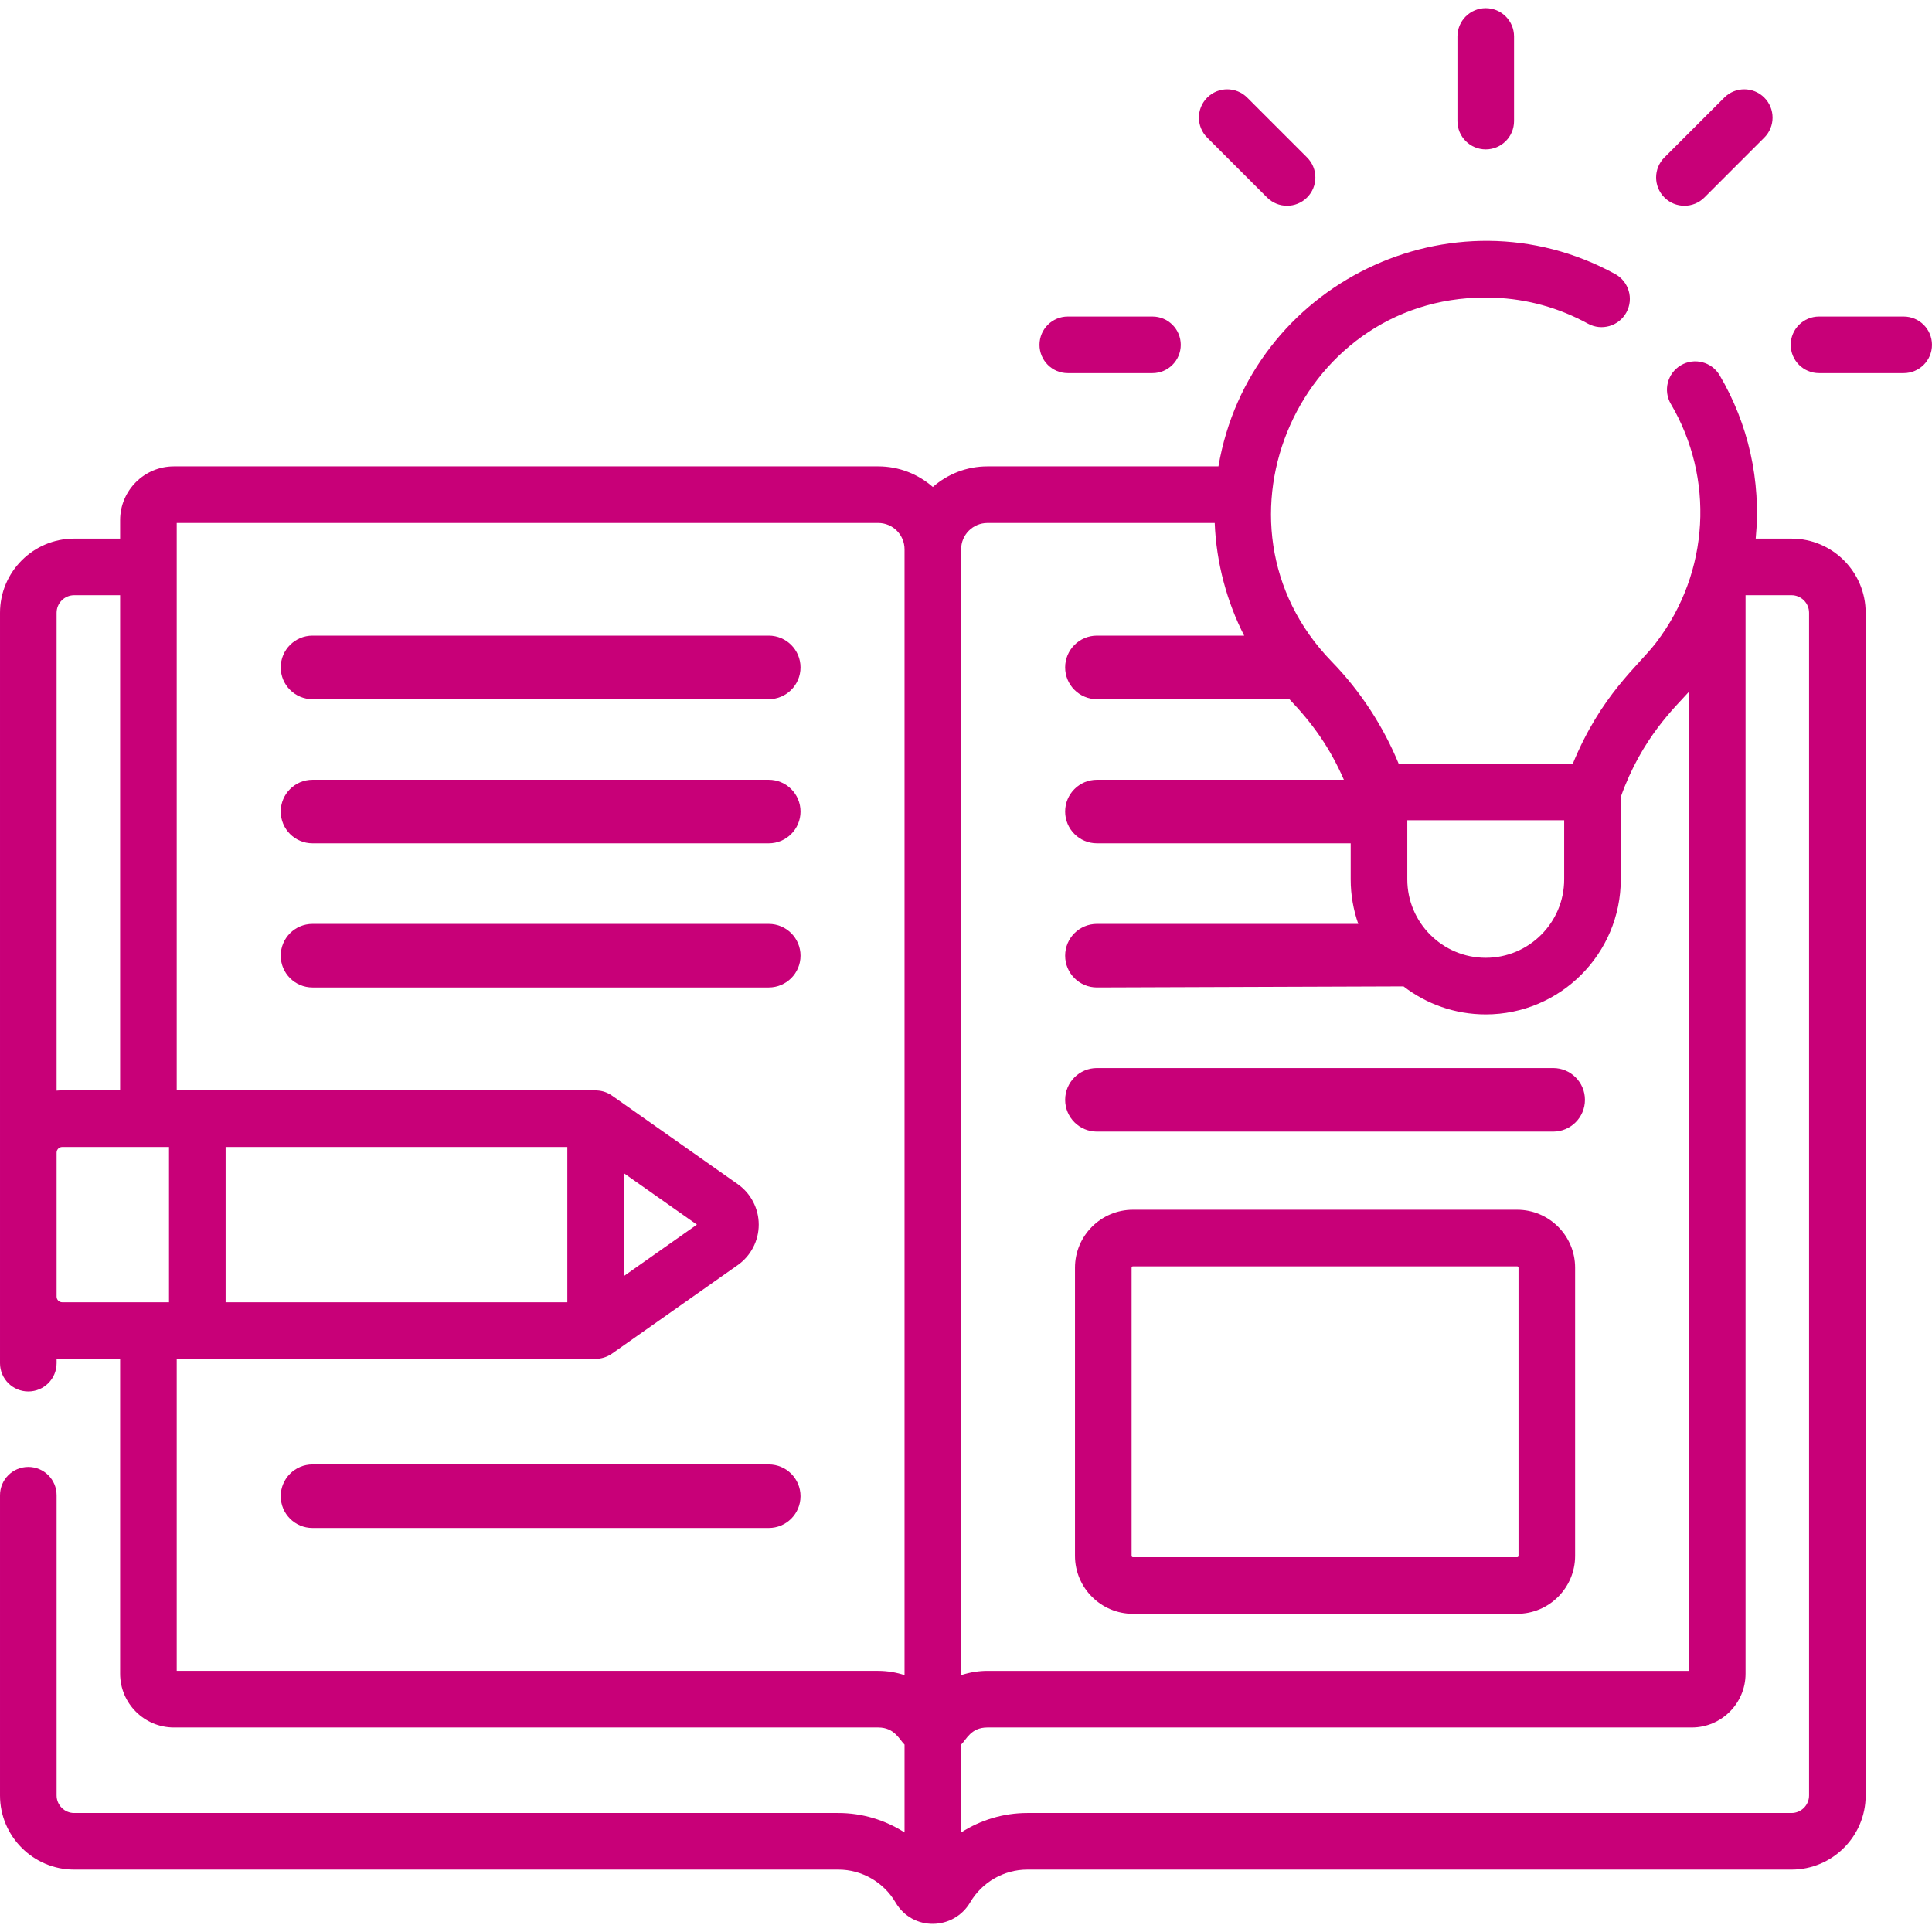 <svg xmlns="http://www.w3.org/2000/svg" id="Capa_1" enable-background="new 0 0 512.004 512.004" height="512px" viewBox="0 0 512.004 512.004" width="512px" class="">
	
<g>
 <style type="text/css">
	.st0{fill:#C80078;}
</style>
<path class="st0" d="m290.701 299.889h120.906c4.651 0 8.422-3.771 8.422-8.422s-3.771-8.422-8.422-8.422h-120.906c-4.651 0-8.422 3.771-8.422 8.422s3.77 8.422 8.422 8.422z"/>
<path class="st0" d="m402.062 320.597h-101.816c-8.47 0-15.361 6.891-15.361 15.361v76.361c0 8.47 6.891 15.361 15.361 15.361h101.815c8.47 0 15.361-6.891 15.361-15.361v-76.361c0-8.471-6.89-15.361-15.36-15.361zm.36 91.722c0 .199-.162.361-.361.361h-101.815c-.199 0-.361-.162-.361-.361v-76.361c0-.199.162-.361.361-.361h101.815c.199 0 .361.162.361.361z"/>
<path class="st0" d="m393.739 39.594c4.142 0 7.5-3.358 7.5-7.5v-22.435c0-4.142-3.358-7.5-7.5-7.5s-7.5 3.358-7.5 7.5v22.436c0 4.141 3.358 7.499 7.5 7.499z"/>
<path class="st0" d="m335.786 52.334c2.929 2.929 7.678 2.929 10.606 0 2.929-2.929 2.929-7.678 0-10.606l-15.864-15.864c-2.929-2.929-7.678-2.929-10.606 0-2.929 2.929-2.929 7.678 0 10.606z"/>
<path class="st0" d="m451.693 52.334 15.865-15.864c2.929-2.929 2.929-7.677 0-10.606-2.928-2.929-7.677-2.929-10.606 0l-15.865 15.864c-2.929 2.929-2.929 7.677 0 10.606 2.927 2.929 7.677 2.929 10.606 0z"/>
<path class="st0" d="m504.5 83.886h-22.436c-4.142 0-7.5 3.358-7.5 7.5s3.358 7.5 7.5 7.5h22.436c4.142 0 7.5-3.358 7.5-7.5s-3.358-7.5-7.5-7.5z"/>
<path class="st0" d="m282.979 98.886h22.436c4.142 0 7.5-3.358 7.5-7.5s-3.358-7.5-7.5-7.5h-22.436c-4.142 0-7.5 3.358-7.5 7.5s3.358 7.5 7.5 7.5z"/>
<path class="st0" d="m82.82 185.293h120.906c4.651 0 8.422-3.771 8.422-8.422 0-4.651-3.771-8.422-8.422-8.422h-120.906c-4.651 0-8.422 3.771-8.422 8.422 0 4.651 3.771 8.422 8.422 8.422z"/>
<path class="st0" d="m82.82 223.492h120.906c4.651 0 8.422-3.771 8.422-8.422s-3.771-8.422-8.422-8.422h-120.906c-4.651 0-8.422 3.771-8.422 8.422s3.771 8.422 8.422 8.422z"/>
<path class="st0" d="m212.149 253.268c0-4.652-3.771-8.422-8.422-8.422h-120.907c-4.651 0-8.422 3.771-8.422 8.422s3.771 8.422 8.422 8.422h120.906c4.652 0 8.423-3.771 8.423-8.422z"/>
<path class="st0" d="m82.82 404.934h120.906c4.651 0 8.422-3.771 8.422-8.422 0-4.651-3.771-8.422-8.422-8.422h-120.906c-4.651 0-8.422 3.771-8.422 8.422 0 4.652 3.771 8.422 8.422 8.422z"/>
<path class="st0" d="m474.774 142.737h-9.49c1.488-15.421-2.016-30.491-9.558-43.282-2.104-3.569-6.703-4.755-10.27-2.652-3.568 2.104-4.756 6.702-2.652 10.27 11.492 19.494 10.393 44.45-3.851 63.142-.078.101-.154.203-.232.304-4.627 5.989-14.444 13.685-21.899 31.854h-46.168c-4.011-9.773-10.067-19.163-17.689-26.997-35.676-36.662-8.126-98.444 43.015-96.476 8.763.336 17.124 2.651 24.85 6.881 3.635 1.989 8.191.655 10.18-2.977 1.989-3.633.656-8.191-2.977-10.18-43.113-23.602-96.863 2.605-105.13 50.972h-61.221c-5.539 0-10.601 2.064-14.47 5.459-3.868-3.394-8.931-5.459-14.469-5.459h-186.657c-7.859 0-14.253 6.394-14.253 14.252v4.888h-12.18c-10.837.001-19.653 8.818-19.653 19.655v143.06 38.181 17.622c0 4.142 3.358 7.5 7.5 7.5s7.5-3.358 7.5-7.5v-1.205c1.02.092.18.066 16.833.066v83.436c0 7.859 6.394 14.252 14.253 14.252h186.658c4.36 0 5.64 3.277 6.969 4.534v23.286c-5.163-3.304-11.234-5.152-17.528-5.152h-202.532c-2.566 0-4.653-2.087-4.653-4.653v-79.564c0-4.142-3.358-7.5-7.5-7.5s-7.5 3.358-7.5 7.5v79.564c0 10.837 8.816 19.653 19.653 19.653h202.532c6.19 0 11.987 3.324 15.127 8.675 4.552 7.76 15.442 7.426 19.801.001 3.141-5.352 8.938-8.676 15.128-8.676h202.532c10.837 0 19.653-8.816 19.653-19.653v-313.427c.001-10.837-8.815-19.654-19.652-19.654zm-101.823 90.304v-15.668h41.575v15.668c0 11.462-9.325 20.788-20.788 20.788s-20.787-9.325-20.787-20.788zm-111.268-94.444h60.232c.412 10.565 3.262 20.988 7.809 29.852h-39.024c-4.651 0-8.422 3.771-8.422 8.422 0 4.652 3.771 8.422 8.422 8.422h51.008c6.241 6.543 10.74 12.89 14.438 21.354h-65.447c-4.651 0-8.422 3.771-8.422 8.423 0 4.651 3.771 8.422 8.422 8.422h67.251v9.55c0 4.135.713 8.106 2.01 11.804h-69.26c-4.651 0-8.422 3.771-8.422 8.422s3.771 8.422 8.422 8.422l81.252-.285c6.039 4.649 13.593 7.424 21.786 7.424 19.733 0 35.788-16.054 35.788-35.788v-21.841c5.584-15.749 14.529-23.88 18.067-27.875v259.478h-185.91c-2.19 0-4.567.349-6.836 1.091-.044.014-.09.024-.133.039v-298.366c-.001-3.844 3.126-6.97 6.969-6.97zm-246.683 23.794c0-2.566 2.087-4.653 4.653-4.653h12.18v131.229h-15.349c-.5 0-.995.022-1.484.066zm1.484 182.724c-.818 0-1.484-.666-1.484-1.484v-38.181c0-.818.666-1.484 1.484-1.484h28.304v41.148c-7.167.001 7.064.001-28.304.001zm141.363 15c1.428 0 2.994-.45 4.278-1.344.013-.009.027-.015.04-.024l33.347-23.483c3.483-2.454 5.563-6.462 5.563-10.723s-2.08-8.269-5.563-10.723l-33.347-23.483c-.014-.01-.03-.017-.044-.026-1.083-.753-2.435-1.257-3.932-1.324-.114-.005-.227-.017-.342-.017-13.127 0-99.343 0-111.014 0v-138.731-11.641h185.911c3.843 0 6.969 3.126 6.969 6.969v298.366c-2.075-.697-4.541-1.13-6.969-1.13h-185.911v-82.688c11.666.002 97.878.002 111.014.002zm-7.5-15h-90.559v-41.148h90.559zm34.34-20.574-19.34 13.62v-27.239zm294.74 151.277c0 2.566-2.087 4.653-4.653 4.653h-202.532c-6.293 0-12.366 1.849-17.528 5.152v-23.286c1.425-1.348 2.557-4.534 6.97-4.534h186.658c7.859 0 14.252-6.394 14.252-14.252v-285.814h12.18c2.566 0 4.653 2.087 4.653 4.653z"/>
</g>
</svg>
